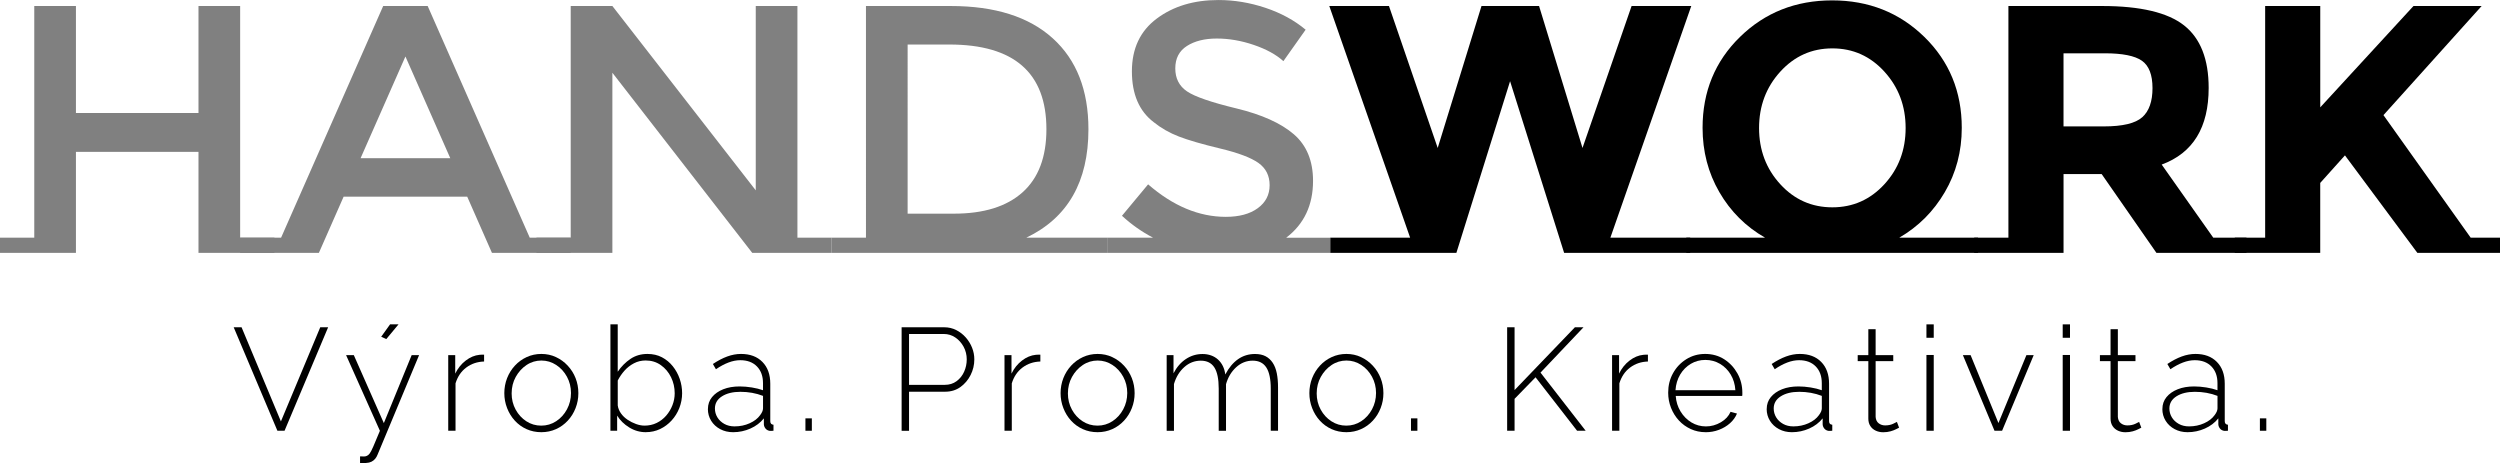 <?xml version="1.0" encoding="UTF-8"?>
<svg id="Vrstva_2" data-name="Vrstva 2" xmlns="http://www.w3.org/2000/svg" viewBox="0 0 990 183.43">
  <defs>
    <style>
      .cls-1 {
        fill: gray;
      }
    </style>
  </defs>
  <g id="Vrstva_1-2" data-name="Vrstva 1">
    <g>
      <g>
        <path d="M95.66,129.6l15.58,37.28,15.58-37.28h3.12l-17.26,40.98h-2.83l-17.31-40.98h3.12Z"/>
        <path d="M142.58,180.73c.62,.04,1.16,.05,1.65,.03,.48-.02,.84-.11,1.07-.26,.35-.12,.7-.41,1.07-.89,.37-.48,.86-1.42,1.47-2.82,.62-1.4,1.48-3.47,2.6-6.19l-13.39-29.97h3.06l11.89,26.92,11.02-26.92h2.94l-16.45,39.42c-.23,.61-.55,1.16-.95,1.64-.4,.48-.89,.86-1.47,1.15-.58,.29-1.27,.45-2.08,.49-.35,.04-.71,.07-1.1,.09-.39,.02-.83,0-1.33-.03v-2.66Zm10.39-46.46l-2.02-.92,3.52-4.91h3.35l-4.85,5.83Z"/>
        <path d="M191.7,143.16c-2.69,.08-5.05,.88-7.07,2.39-2.02,1.52-3.43,3.61-4.24,6.26v18.76h-2.89v-29.95h2.77v7.33c1.04-2.12,2.42-3.84,4.16-5.17,1.73-1.33,3.56-2.09,5.48-2.28,.38-.04,.73-.06,1.04-.06h.75v2.71Z"/>
        <path d="M214.38,171.15c-2.12,0-4.07-.4-5.86-1.21-1.79-.8-3.34-1.93-4.65-3.36-1.31-1.44-2.33-3.09-3.06-4.97-.73-1.88-1.1-3.85-1.1-5.92s.37-4.09,1.1-5.95c.73-1.86,1.76-3.51,3.09-4.95,1.33-1.44,2.89-2.57,4.67-3.39,1.79-.82,3.72-1.24,5.8-1.24s4,.41,5.77,1.24c1.77,.82,3.33,1.95,4.67,3.39s2.39,3.09,3.12,4.95c.73,1.86,1.1,3.84,1.1,5.95s-.37,4.04-1.1,5.92c-.73,1.88-1.76,3.54-3.09,4.97s-2.89,2.56-4.67,3.36c-1.79,.8-3.72,1.21-5.8,1.21Zm-11.77-15.35c0,2.34,.53,4.47,1.59,6.41,1.06,1.93,2.47,3.48,4.24,4.62,1.77,1.15,3.73,1.72,5.89,1.72s4.13-.58,5.92-1.75c1.79-1.17,3.21-2.74,4.27-4.71,1.06-1.97,1.59-4.13,1.59-6.46s-.53-4.48-1.59-6.43c-1.06-1.95-2.48-3.51-4.27-4.68s-3.74-1.75-5.86-1.75-4.12,.59-5.89,1.78c-1.77,1.19-3.19,2.76-4.27,4.71s-1.62,4.14-1.62,6.55Z"/>
        <path d="M255.76,171.15c-2.35,0-4.54-.62-6.58-1.88-2.04-1.25-3.64-2.82-4.79-4.7v6h-2.66v-42.13h2.89v18.76c1.42-2.08,3.11-3.77,5.05-5.08,1.94-1.31,4.18-1.96,6.72-1.96,2.15,0,4.07,.44,5.74,1.32,1.67,.88,3.11,2.07,4.3,3.56s2.11,3.16,2.74,5c.63,1.84,.95,3.74,.95,5.69s-.37,3.98-1.1,5.84c-.73,1.86-1.75,3.51-3.06,4.94s-2.83,2.57-4.56,3.39-3.62,1.24-5.66,1.24Zm-.58-2.6c1.77,0,3.39-.35,4.85-1.06s2.72-1.68,3.78-2.9c1.06-1.23,1.88-2.6,2.48-4.14s.89-3.1,.89-4.71c0-2.26-.48-4.38-1.44-6.35-.96-1.97-2.31-3.57-4.04-4.8-1.73-1.23-3.73-1.84-6-1.84-1.69,0-3.25,.37-4.67,1.12-1.42,.75-2.67,1.71-3.72,2.9-1.06,1.19-1.95,2.49-2.68,3.91v9.88c.15,1.11,.58,2.15,1.27,3.13,.69,.98,1.57,1.82,2.63,2.53,1.06,.71,2.17,1.27,3.35,1.69,1.17,.42,2.28,.63,3.32,.63Z"/>
        <path d="M280.34,161.95c0-1.8,.54-3.37,1.62-4.69,1.08-1.32,2.56-2.36,4.44-3.11,1.88-.75,4.06-1.12,6.52-1.12,1.54,0,3.14,.14,4.79,.4,1.65,.27,3.14,.63,4.44,1.1v-2.82c0-2.75-.8-4.95-2.4-6.6-1.6-1.64-3.8-2.47-6.61-2.47-1.5,0-3.06,.31-4.67,.92-1.62,.62-3.27,1.5-4.96,2.66l-1.21-2.08c1.96-1.31,3.86-2.3,5.68-2.97,1.83-.67,3.65-1.01,5.45-1.01,3.58,0,6.41,1.05,8.48,3.16,2.08,2.11,3.12,4.98,3.12,8.62v14.83c0,.46,.11,.8,.32,1.03,.21,.23,.53,.36,.95,.4v2.37c-.35,.04-.63,.06-.87,.06h-.58c-.73-.12-1.3-.42-1.7-.92-.4-.5-.63-1.06-.66-1.67v-2.37c-1.38,1.73-3.17,3.08-5.34,4.04-2.17,.96-4.45,1.44-6.84,1.44-1.89,0-3.59-.4-5.11-1.21-1.52-.81-2.71-1.91-3.58-3.31-.87-1.4-1.3-2.96-1.3-4.69Zm20.66,2.47c.38-.5,.67-.98,.87-1.44,.19-.46,.29-.88,.29-1.27v-4.94c-1.39-.54-2.83-.94-4.33-1.21-1.5-.27-3.04-.4-4.62-.4-3,0-5.43,.59-7.3,1.78-1.87,1.19-2.8,2.8-2.8,4.83,0,1.26,.33,2.43,.98,3.51,.65,1.07,1.57,1.93,2.74,2.59s2.53,.98,4.07,.98c2.15,0,4.14-.41,5.97-1.24,1.83-.82,3.2-1.89,4.13-3.19Z"/>
        <path d="M318.95,170.58v-4.91h2.54v4.91h-2.54Z"/>
        <path d="M357.04,170.58v-40.98h16.85c1.73,0,3.32,.37,4.76,1.1,1.44,.73,2.7,1.7,3.78,2.92s1.91,2.57,2.51,4.07c.6,1.5,.89,3.04,.89,4.62,0,2.19-.49,4.26-1.47,6.2-.98,1.94-2.33,3.53-4.04,4.76s-3.74,1.85-6.09,1.85h-14.25v15.47h-2.94Zm2.94-18.18h14.14c1.81,0,3.37-.48,4.67-1.44,1.31-.96,2.31-2.21,3-3.75,.69-1.54,1.04-3.17,1.04-4.91s-.41-3.47-1.24-4.99c-.83-1.52-1.92-2.74-3.29-3.67-1.37-.92-2.88-1.38-4.53-1.38h-13.79v20.14Z"/>
        <path d="M411.98,143.16c-2.69,.08-5.05,.88-7.07,2.39-2.02,1.52-3.43,3.61-4.24,6.26v18.76h-2.89v-29.95h2.77v7.33c1.04-2.12,2.42-3.84,4.16-5.17,1.73-1.33,3.56-2.09,5.48-2.28,.38-.04,.73-.06,1.04-.06h.75v2.71Z"/>
        <path d="M434.66,171.15c-2.12,0-4.07-.4-5.86-1.21-1.79-.8-3.34-1.93-4.65-3.36s-2.33-3.09-3.06-4.97c-.73-1.88-1.1-3.85-1.1-5.92s.37-4.09,1.1-5.95c.73-1.86,1.76-3.51,3.09-4.95s2.89-2.57,4.67-3.39c1.79-.82,3.72-1.24,5.8-1.24s4,.41,5.77,1.24c1.77,.82,3.33,1.95,4.67,3.39,1.35,1.44,2.38,3.09,3.12,4.95,.73,1.86,1.1,3.84,1.1,5.95s-.37,4.04-1.1,5.92c-.73,1.88-1.76,3.54-3.09,4.97-1.33,1.44-2.88,2.56-4.67,3.36-1.79,.8-3.72,1.21-5.8,1.21Zm-11.77-15.35c0,2.34,.53,4.47,1.59,6.41s2.47,3.48,4.24,4.62c1.77,1.15,3.73,1.72,5.89,1.72s4.13-.58,5.92-1.75c1.79-1.17,3.21-2.74,4.27-4.71,1.06-1.97,1.59-4.13,1.59-6.46s-.53-4.48-1.59-6.43c-1.06-1.95-2.48-3.51-4.27-4.68s-3.74-1.75-5.86-1.75-4.12,.59-5.89,1.78-3.19,2.76-4.27,4.71-1.62,4.14-1.62,6.55Z"/>
        <path d="M506.11,170.58h-2.89v-16.67c0-3.79-.59-6.59-1.76-8.39-1.17-1.8-2.97-2.7-5.4-2.7s-4.65,.87-6.55,2.62c-1.9,1.74-3.24,3.98-4.01,6.7v18.45h-2.89v-16.67c0-3.83-.58-6.64-1.73-8.42s-2.94-2.67-5.37-2.67-4.65,.85-6.55,2.56c-1.9,1.7-3.26,3.93-4.07,6.69v18.51h-2.89v-29.95h2.71v7.19c1.27-2.45,2.91-4.34,4.91-5.66,2-1.32,4.19-1.98,6.58-1.98s4.55,.74,6.15,2.21c1.6,1.48,2.55,3.44,2.86,5.89,1.42-2.68,3.12-4.7,5.08-6.07,1.96-1.36,4.19-2.04,6.69-2.04,1.65,0,3.05,.3,4.18,.89,1.13,.59,2.08,1.46,2.83,2.59,.75,1.13,1.29,2.52,1.62,4.17,.33,1.65,.49,3.51,.49,5.58v17.19Z"/>
        <path d="M533.18,171.15c-2.12,0-4.07-.4-5.86-1.21-1.79-.8-3.34-1.93-4.65-3.36s-2.33-3.09-3.06-4.97c-.73-1.88-1.1-3.85-1.1-5.92s.37-4.09,1.1-5.95c.73-1.86,1.76-3.51,3.09-4.95s2.89-2.57,4.67-3.39c1.79-.82,3.72-1.24,5.8-1.24s4,.41,5.77,1.24c1.77,.82,3.33,1.95,4.67,3.39,1.35,1.44,2.38,3.09,3.12,4.95,.73,1.86,1.1,3.84,1.1,5.95s-.37,4.04-1.1,5.92c-.73,1.88-1.76,3.54-3.09,4.97-1.33,1.44-2.88,2.56-4.67,3.36-1.79,.8-3.72,1.21-5.8,1.21Zm-11.77-15.35c0,2.34,.53,4.47,1.59,6.41s2.47,3.48,4.24,4.62c1.77,1.15,3.73,1.72,5.89,1.72s4.13-.58,5.92-1.75c1.79-1.17,3.21-2.74,4.27-4.71,1.06-1.97,1.59-4.13,1.59-6.46s-.53-4.48-1.59-6.43c-1.06-1.95-2.48-3.51-4.27-4.68s-3.74-1.75-5.86-1.75-4.12,.59-5.89,1.78-3.19,2.76-4.27,4.71-1.62,4.14-1.62,6.55Z"/>
        <path d="M558.75,170.58v-4.91h2.54v4.91h-2.54Z"/>
        <path d="M596.83,170.58v-40.98h2.94v24.87l23.89-24.87h3.41l-17.03,17.95,17.89,23.03h-3.4l-16.45-21.18-8.31,8.54v12.64h-2.94Z"/>
        <path d="M652.58,143.16c-2.69,.08-5.05,.88-7.07,2.39-2.02,1.52-3.43,3.61-4.24,6.26v18.76h-2.89v-29.95h2.77v7.33c1.04-2.12,2.42-3.84,4.16-5.17,1.73-1.33,3.56-2.09,5.48-2.28,.38-.04,.73-.06,1.04-.06h.75v2.71Z"/>
        <path d="M675.44,171.15c-2.12,0-4.08-.41-5.89-1.24s-3.38-1.96-4.7-3.39-2.37-3.1-3.12-5c-.75-1.9-1.13-3.9-1.13-6.01,0-2.84,.63-5.4,1.91-7.7,1.27-2.3,3.02-4.15,5.25-5.55s4.73-2.1,7.5-2.1,5.37,.71,7.56,2.13,3.93,3.29,5.22,5.61,1.93,4.86,1.93,7.62v.69c0,.23-.02,.42-.06,.58h-26.32c.15,2.26,.79,4.31,1.91,6.15,1.12,1.84,2.55,3.28,4.3,4.34,1.75,1.05,3.67,1.58,5.74,1.58s4.04-.54,5.89-1.62c1.85-1.08,3.13-2.46,3.87-4.16l2.54,.69c-.58,1.42-1.49,2.69-2.74,3.81-1.25,1.12-2.71,1.99-4.39,2.63s-3.43,.95-5.28,.95Zm-11.95-16.62h23.72c-.15-2.34-.77-4.4-1.85-6.2s-2.49-3.22-4.24-4.25c-1.75-1.03-3.68-1.55-5.8-1.55s-4.04,.52-5.77,1.55c-1.73,1.03-3.14,2.45-4.21,4.25s-1.69,3.87-1.85,6.2Z"/>
        <path d="M699.62,161.95c0-1.8,.54-3.37,1.62-4.69,1.08-1.32,2.56-2.36,4.44-3.11,1.88-.75,4.06-1.12,6.52-1.12,1.54,0,3.14,.14,4.79,.4,1.65,.27,3.14,.63,4.44,1.1v-2.82c0-2.75-.8-4.95-2.4-6.6-1.6-1.64-3.8-2.47-6.61-2.47-1.5,0-3.06,.31-4.67,.92-1.62,.62-3.27,1.5-4.96,2.66l-1.21-2.08c1.96-1.31,3.86-2.3,5.68-2.97,1.83-.67,3.65-1.01,5.45-1.01,3.58,0,6.41,1.05,8.48,3.16,2.08,2.11,3.12,4.98,3.12,8.62v14.83c0,.46,.11,.8,.32,1.03,.21,.23,.53,.36,.95,.4v2.37c-.35,.04-.63,.06-.87,.06h-.58c-.73-.12-1.3-.42-1.7-.92-.4-.5-.63-1.06-.66-1.67v-2.37c-1.38,1.73-3.17,3.08-5.34,4.04-2.17,.96-4.45,1.44-6.84,1.44-1.89,0-3.59-.4-5.11-1.21-1.52-.81-2.71-1.91-3.58-3.31-.87-1.4-1.3-2.96-1.3-4.69Zm20.66,2.47c.38-.5,.67-.98,.87-1.44,.19-.46,.29-.88,.29-1.27v-4.94c-1.39-.54-2.83-.94-4.33-1.21-1.5-.27-3.04-.4-4.62-.4-3,0-5.43,.59-7.3,1.78-1.87,1.19-2.8,2.8-2.8,4.83,0,1.26,.33,2.43,.98,3.51,.65,1.07,1.57,1.93,2.74,2.59s2.53,.98,4.07,.98c2.15,0,4.14-.41,5.97-1.24,1.83-.82,3.2-1.89,4.13-3.19Z"/>
        <path d="M752.02,169.37c-.19,.08-.58,.27-1.15,.58-.58,.31-1.31,.59-2.19,.84s-1.87,.38-2.94,.38-2.01-.2-2.91-.61c-.9-.41-1.63-1.02-2.16-1.83-.54-.81-.81-1.8-.81-2.96v-22.76h-4.21v-2.37h4.21v-10.27h2.89v10.27h6.98v2.37h-6.98v22.08c.08,1.12,.48,1.97,1.21,2.53,.73,.56,1.58,.84,2.54,.84,1.19,0,2.23-.2,3.12-.61,.88-.4,1.4-.66,1.56-.78l.87,2.31Z"/>
        <path d="M762.87,133.76v-5.31h2.89v5.31h-2.89Zm0,36.82v-30.01h2.89v30.01h-2.89Z"/>
        <path d="M789.82,170.58l-12.52-29.95h3.06l11.02,26.9,11.08-26.9h2.89l-12.52,29.95h-3Z"/>
        <path d="M816.83,133.76v-5.31h2.89v5.31h-2.89Zm0,36.82v-30.01h2.89v30.01h-2.89Z"/>
        <path d="M847.94,169.37c-.19,.08-.58,.27-1.15,.58-.58,.31-1.31,.59-2.19,.84s-1.87,.38-2.94,.38-2.01-.2-2.91-.61c-.9-.41-1.63-1.02-2.16-1.83-.54-.81-.81-1.8-.81-2.96v-22.76h-4.21v-2.37h4.21v-10.27h2.89v10.27h6.98v2.37h-6.98v22.08c.08,1.12,.48,1.97,1.21,2.53,.73,.56,1.58,.84,2.54,.84,1.19,0,2.23-.2,3.12-.61,.88-.4,1.4-.66,1.56-.78l.87,2.31Z"/>
        <path d="M856.31,161.95c0-1.8,.54-3.37,1.62-4.69,1.08-1.32,2.56-2.36,4.44-3.11,1.88-.75,4.06-1.12,6.52-1.12,1.54,0,3.14,.14,4.79,.4,1.65,.27,3.14,.63,4.44,1.1v-2.82c0-2.75-.8-4.95-2.4-6.6-1.6-1.64-3.8-2.47-6.61-2.47-1.5,0-3.06,.31-4.67,.92-1.62,.62-3.27,1.5-4.96,2.66l-1.21-2.08c1.96-1.31,3.86-2.3,5.68-2.97,1.83-.67,3.65-1.01,5.45-1.01,3.58,0,6.41,1.05,8.48,3.16,2.08,2.11,3.12,4.98,3.12,8.62v14.83c0,.46,.11,.8,.32,1.03,.21,.23,.53,.36,.95,.4v2.37c-.35,.04-.63,.06-.87,.06h-.58c-.73-.12-1.3-.42-1.7-.92-.4-.5-.63-1.06-.66-1.67v-2.37c-1.38,1.73-3.17,3.08-5.34,4.04-2.17,.96-4.45,1.44-6.84,1.44-1.89,0-3.59-.4-5.11-1.21-1.52-.81-2.71-1.91-3.58-3.31-.87-1.4-1.3-2.96-1.3-4.69Zm20.66,2.47c.38-.5,.67-.98,.87-1.44,.19-.46,.29-.88,.29-1.27v-4.94c-1.39-.54-2.83-.94-4.33-1.21-1.5-.27-3.04-.4-4.62-.4-3,0-5.43,.59-7.3,1.78-1.87,1.19-2.8,2.8-2.8,4.83,0,1.26,.33,2.43,.98,3.51,.65,1.07,1.57,1.93,2.74,2.59s2.53,.98,4.07,.98c2.15,0,4.14-.41,5.97-1.24,1.83-.82,3.2-1.89,4.13-3.19Z"/>
        <path d="M894.92,170.58v-4.91h2.54v4.91h-2.54Z"/>
      </g>
      <g>
        <path class="cls-1" d="M13.57,94.12v6.01H0v-6.01H13.57Zm95.1,0h-13.57V2.38h-16.5V44.75H30.07V2.38H13.57V100.13H30.07V60.14h48.53v40h30.07v-6.01Z"/>
        <path class="cls-1" d="M226,94.12v6.01h-31.19l-9.79-22.24h-48.95l-9.79,22.24h-31.19v-6.01h16.22L151.74,2.38h17.62l40.42,91.74h16.22Zm-47.69-31.47l-17.76-40.28-17.76,40.28h35.52Z"/>
        <path class="cls-1" d="M226,94.12V2.38h16.5l56.78,73V2.38h16.5V94.12h13.57v6.01h-31.47L242.5,28.81V100.13h-30.07v-6.01h13.57Z"/>
        <path class="cls-1" d="M438.71,94.12v6.01h-109.36v-6.01h13.57V2.38h33.56c17.53,0,31,4.27,40.42,12.8,9.42,8.53,14.12,20.54,14.12,36.01,0,20.79-8.21,35.1-24.61,42.93h32.31Zm-24.33-42.93c0-22.38-12.82-33.56-38.46-33.56h-16.5V84.61h18.32c11.84,0,20.91-2.82,27.2-8.46,6.29-5.64,9.44-13.96,9.44-24.96Z"/>
        <path class="cls-1" d="M526.82,94.12v6.01h-88.11v-6.01h17.9c-4.47-2.33-8.58-5.22-12.31-8.67l10.35-12.45c9.88,8.58,20.14,12.87,30.77,12.87,5.31,0,9.53-1.14,12.66-3.43,3.12-2.28,4.69-5.31,4.69-9.09s-1.47-6.71-4.41-8.81c-2.94-2.1-8-4.01-15.17-5.73-7.18-1.72-12.63-3.31-16.36-4.75-3.73-1.44-7.04-3.33-9.93-5.66-5.78-4.38-8.67-11.09-8.67-20.14s3.29-16.01,9.86-20.91c6.57-4.9,14.71-7.34,24.4-7.34,6.25,0,12.45,1.03,18.6,3.08,6.15,2.05,11.47,4.94,15.94,8.67l-8.81,12.45c-2.89-2.61-6.81-4.75-11.75-6.43-4.94-1.68-9.81-2.52-14.62-2.52s-8.74,.98-11.82,2.94c-3.08,1.96-4.62,4.92-4.62,8.88s1.54,6.99,4.62,9.09c3.08,2.1,9.63,4.36,19.65,6.78,10.02,2.43,17.57,5.83,22.66,10.21,5.08,4.38,7.62,10.54,7.62,18.46,0,9.6-3.54,17.11-10.63,22.52h17.48Z"/>
        <path d="M669.32,94.12v6.01h-49.93l-21.4-67.97-21.26,67.97h-49.93v-6.01h31.61L526.4,2.38h23.63l19.3,56.22,17.34-56.22h22.8l17.2,56.22,19.44-56.22h23.63l-32.03,91.74h31.61Z"/>
        <path d="M783.3,94.12v6.01h-115.52v-6.01h31.19c-7.65-4.38-13.68-10.39-18.11-18.04-4.43-7.64-6.64-16.13-6.64-25.45,0-14.36,4.94-26.36,14.82-36.01,9.88-9.65,22.05-14.47,36.5-14.47s26.62,4.83,36.5,14.47c9.88,9.65,14.82,21.66,14.82,36.01,0,9.32-2.24,17.81-6.71,25.45-4.47,7.65-10.49,13.66-18.04,18.04h31.19Zm-28.67-43.42c0-8.72-2.8-16.15-8.39-22.31-5.59-6.15-12.47-9.23-20.63-9.23s-15.03,3.08-20.63,9.23c-5.59,6.15-8.39,13.59-8.39,22.31s2.8,16.13,8.39,22.24c5.59,6.11,12.47,9.16,20.63,9.16s15.03-3.05,20.63-9.16c5.59-6.11,8.39-13.52,8.39-22.24Z"/>
        <path d="M795.33,94.12V2.38h37.06c15.2,0,26.03,2.57,32.52,7.69,6.48,5.13,9.72,13.38,9.72,24.75,0,15.66-6.2,25.78-18.6,30.35l20.42,28.95h13.15v6.01h-35.66l-21.68-31.19h-15.1v31.19h-35.38v-6.01h13.57Zm53-47.69c2.7-2.42,4.06-6.27,4.06-11.54s-1.4-8.88-4.2-10.84-7.69-2.94-14.68-2.94h-16.36v28.95h15.94c7.46,0,12.54-1.21,15.24-3.64Z"/>
        <path d="M943.85,45.59l34.54,48.53h11.61v6.01h-32.73l-28.67-38.6-9.79,10.91v27.69h-33.84v-6.01h12.03V2.38h21.82V42.51L955.74,2.38h26.99l-38.88,43.21Z"/>
      </g>
    </g>
  </g>
</svg>